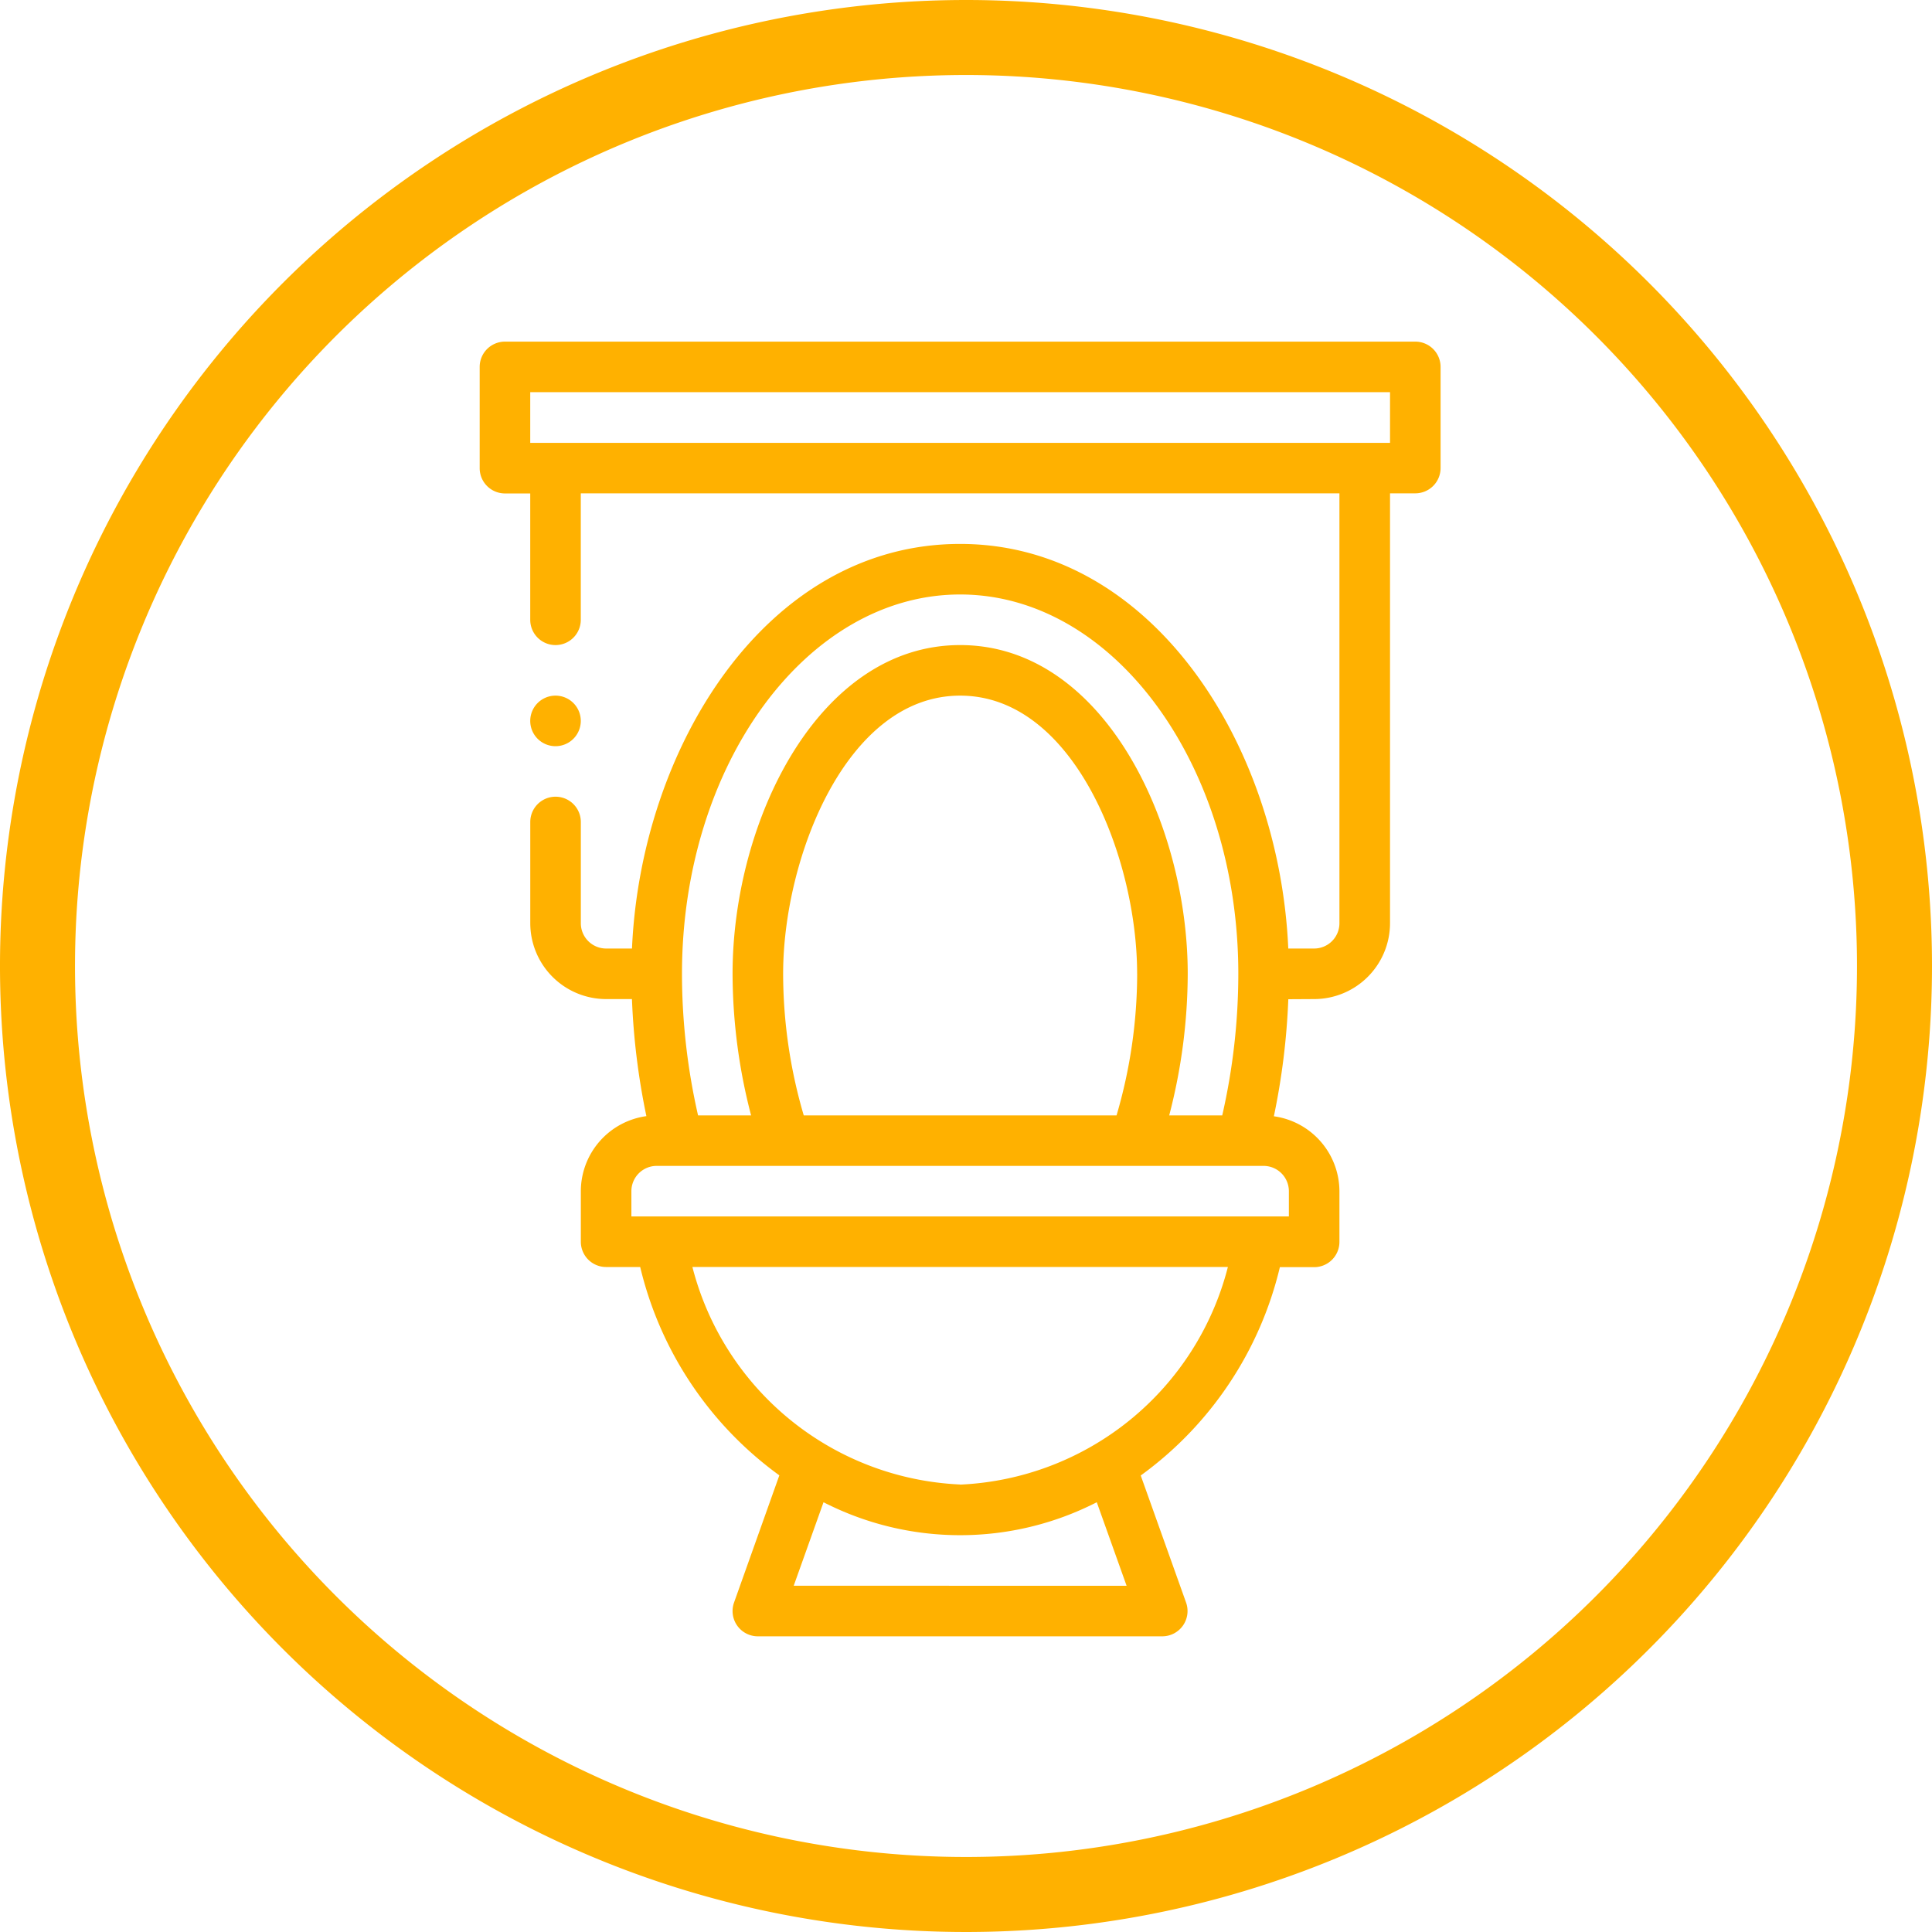 <?xml version="1.0" encoding="UTF-8"?> <svg xmlns="http://www.w3.org/2000/svg" width="51.514" height="51.514" viewBox="0 0 51.514 51.514"> <g id="Group_132" data-name="Group 132" transform="translate(-821 -421)"> <g id="Group_43" data-name="Group 43" transform="translate(1023.165 -138)"> <g id="address" transform="translate(-201.164 560)"> <path id="Path_1" data-name="Path 1" d="M49.513,24.757A24.757,24.757,0,1,1,24.756,0,24.757,24.757,0,0,1,49.513,24.757Zm0,0" fill="none" stroke="#ffb100" stroke-width="2"></path> </g> </g> <g id="toilet" transform="translate(833.79 430.109)"> <path id="Path_76" data-name="Path 76" d="M22.25,17.53a2.025,2.025,0,0,0,2.023-2.023V4.045h.674a.674.674,0,0,0,.674-.674V.674A.674.674,0,0,0,24.947,0H.674A.674.674,0,0,0,0,.674v2.7a.674.674,0,0,0,.674.674h.674V7.417a.674.674,0,1,0,1.348,0V4.045H22.924V15.508a.675.675,0,0,1-.674.674h-.69C21.32,10.711,17.9,5.394,12.811,5.394c-5.184,0-8.515,5.442-8.75,10.788h-.69a.675.675,0,0,1-.674-.674v-2.7a.674.674,0,1,0-1.348,0v2.7A2.025,2.025,0,0,0,3.371,17.53H4.06a18.76,18.76,0,0,0,.385,3.121,2.025,2.025,0,0,0-1.748,2V24a.674.674,0,0,0,.674.674H4.28a9.607,9.607,0,0,0,3.71,5.555L6.782,33.621a.674.674,0,0,0,.635.9H18.2a.674.674,0,0,0,.635-.9l-1.209-3.388a9.607,9.607,0,0,0,3.71-5.555h.909A.674.674,0,0,0,22.924,24V22.655a2.025,2.025,0,0,0-1.748-2,18.788,18.788,0,0,0,.385-3.121ZM1.348,2.7V1.348H24.273V2.7ZM12.811,6.742c4.089,0,7.417,4.537,7.417,10.114a17,17,0,0,1-.429,3.776H18.385a15.078,15.078,0,0,0,.494-3.776c0-3.988-2.234-8.765-6.068-8.765-3.781,0-6.068,4.69-6.068,8.765a15.078,15.078,0,0,0,.494,3.776H5.823a17,17,0,0,1-.429-3.776C5.394,11.279,8.721,6.742,12.811,6.742Zm4.72,10.114a13.45,13.45,0,0,1-.55,3.776H8.641a13.448,13.448,0,0,1-.55-3.776c0-3.076,1.679-7.417,4.72-7.417S17.53,13.773,17.53,16.856ZM8.373,33.173l.795-2.227a7.992,7.992,0,0,0,7.286,0l.795,2.227Zm4.438-2.7a7.725,7.725,0,0,1-7.139-5.8H19.95A7.725,7.725,0,0,1,12.811,30.476Zm8.765-7.821v.674H4.045v-.674a.675.675,0,0,1,.674-.674H20.9A.675.675,0,0,1,21.576,22.655Zm0,0" fill="#ffb100"></path> <path id="Path_77" data-name="Path 77" d="M21.348,140.674a.674.674,0,1,1-.674-.674A.674.674,0,0,1,21.348,140.674Zm0,0" transform="translate(-18.652 -130.561)" fill="#ffb100"></path> </g> </g> </svg> 